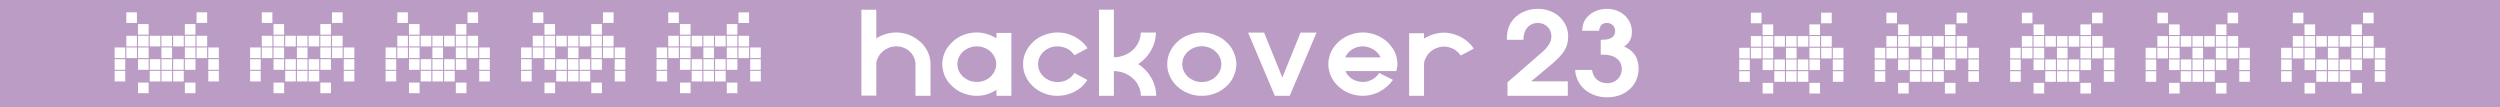 <?xml version="1.0" encoding="UTF-8" standalone="no"?>
<!-- Created with Inkscape (http://www.inkscape.org/) -->

<svg
   width="350mm"
   height="15mm"
   viewBox="0 0 350 15"
   version="1.1"
   id="svg83"
   inkscape:version="1.2.2 (b0a8486541, 2022-12-01)"
   sodipodi:docname="stoffband.svg"
   inkscape:export-filename="stoffband.svg.png"
   inkscape:export-xdpi="90"
   inkscape:export-ydpi="90"
   xmlns:inkscape="http://www.inkscape.org/namespaces/inkscape"
   xmlns:sodipodi="http://sodipodi.sourceforge.net/DTD/sodipodi-0.dtd"
   xmlns="http://www.w3.org/2000/svg"
   xmlns:svg="http://www.w3.org/2000/svg"
   xmlns:rdf="http://www.w3.org/1999/02/22-rdf-syntax-ns#"
   xmlns:cc="http://creativecommons.org/ns#"
   xmlns:dc="http://purl.org/dc/elements/1.1/">
  <defs
     id="defs77" />
  <sodipodi:namedview
     id="base"
     pagecolor="#ffffff"
     bordercolor="#666666"
     borderopacity="1.0"
     inkscape:pageopacity="0.0"
     inkscape:pageshadow="2"
     inkscape:zoom="1.2030165"
     inkscape:cx="574.38944"
     inkscape:cy="223.18895"
     inkscape:document-units="mm"
     inkscape:current-layer="layer3"
     showgrid="false"
     borderlayer="true"
     inkscape:window-width="3293"
     inkscape:window-height="1034"
     inkscape:window-x="0"
     inkscape:window-y="1092"
     inkscape:window-maximized="0"
     inkscape:showpageshadow="0"
     inkscape:pagecheckerboard="0"
     inkscape:deskcolor="#d1d1d1" />
  <g
     inkscape:groupmode="layer"
     id="layer2"
     inkscape:label="Background"
     style="display:inline">
    <rect
       style="display:inline;fill:#ba9cc5;fill-opacity:1;stroke:none;stroke-width:0.388"
       y="-9.9999997e-06"
       x="0"
       height="15"
       width="350"
       id="rect28" />
  </g>
  <g
     inkscape:groupmode="layer"
     id="layer3"
     inkscape:label="Schrift"
     style="display:inline">
    <g
       id="text4841"
       style="font-size:9.904px;line-height:1.25;letter-spacing:0px;word-spacing:0px;display:inline;stroke-width:0.248" />
    <path
       d="m 130.275,8.971 v 4.443 h -2.105 V 8.94 q -0.017,-0.506 -0.242,-0.949 -0.207,-0.459 -0.569,-0.791 -0.362,-0.332 -0.863,-0.522 -0.5,-0.19 -1.052,-0.19 -0.276,0 -0.552,0.063 -0.259,0.047 -0.518,0.158 -0.242,0.111 -0.466,0.253 -0.224,0.142 -0.414,0.332 -0.19,0.174 -0.345,0.379 -0.138,0.19 -0.242,0.411 -0.104,0.221 -0.173,0.443 -0.052,0.221 -0.052,0.443 v 4.411 h -2.087 V 1.366 h 2.087 v 4 q 0.293,-0.19 0.621,-0.332 0.345,-0.158 0.69,-0.269 0.362,-0.111 0.725,-0.158 0.362,-0.063 0.725,-0.063 0.5,0 0.966,0.095 0.466,0.079 0.897,0.253 0.431,0.174 0.811,0.427 0.397,0.237 0.725,0.538 0.345,0.3 0.604,0.664 0.259,0.348 0.449,0.743 0.19,0.395 0.276,0.838 0.104,0.427 0.104,0.87 z"
       style="font-style:normal;font-variant:normal;font-weight:normal;font-stretch:normal;font-size:29.152px;line-height:1.25;font-family:Handbook;-inkscape-font-specification:'Handbook, Normal';font-variant-ligatures:normal;font-variant-caps:normal;font-variant-numeric:normal;font-feature-settings:normal;text-align:start;letter-spacing:0px;word-spacing:0.321px;writing-mode:lr-tb;text-anchor:start;fill:#ffffff;fill-opacity:1;stroke:none;stroke-width:0.423;stroke-dasharray:none"
       id="path203-6" />
    <path
       d="m 136.761,11.47 q 0.552,0 1.052,-0.19 0.5,-0.206 0.863,-0.538 0.362,-0.348 0.569,-0.791 0.224,-0.459 0.224,-0.98 0,-0.506 -0.224,-0.964 -0.207,-0.459 -0.569,-0.791 -0.362,-0.332 -0.863,-0.522 -0.5,-0.206 -1.052,-0.206 -0.569,0 -1.07,0.206 -0.483,0.19 -0.863,0.522 -0.362,0.332 -0.587,0.791 -0.207,0.459 -0.207,0.964 0,0.522 0.207,0.98 0.224,0.443 0.587,0.791 0.38,0.332 0.863,0.538 0.5,0.19 1.07,0.19 z m 2.743,1.107 q -0.293,0.19 -0.621,0.348 -0.328,0.158 -0.69,0.269 -0.362,0.111 -0.725,0.174 -0.362,0.047 -0.707,0.047 -0.5,0 -0.983,-0.095 -0.466,-0.095 -0.897,-0.253 -0.431,-0.174 -0.828,-0.411 -0.38,-0.253 -0.707,-0.553 -0.328,-0.3 -0.604,-0.648 -0.259,-0.364 -0.449,-0.759 -0.173,-0.411 -0.276,-0.838 -0.103,-0.427 -0.103,-0.885 0,-0.443 0.103,-0.87 0.104,-0.443 0.276,-0.838 0.19,-0.395 0.449,-0.743 0.276,-0.364 0.604,-0.664 0.328,-0.316 0.707,-0.553 0.397,-0.237 0.828,-0.411 0.431,-0.174 0.897,-0.253 0.483,-0.095 0.983,-0.095 0.345,0 0.707,0.063 0.362,0.047 0.725,0.158 0.362,0.111 0.69,0.269 0.328,0.142 0.621,0.332 V 4.608 h 2.087 v 8.807 h -2.087 z"
       style="font-style:normal;font-variant:normal;font-weight:normal;font-stretch:normal;font-size:29.152px;line-height:1.25;font-family:Handbook;-inkscape-font-specification:'Handbook, Normal';font-variant-ligatures:normal;font-variant-caps:normal;font-variant-numeric:normal;font-feature-settings:normal;text-align:start;letter-spacing:0px;word-spacing:0.321px;writing-mode:lr-tb;text-anchor:start;fill:#ffffff;fill-opacity:1;stroke:none;stroke-width:0.423;stroke-dasharray:none"
       id="path205-7" />
    <path
       d="m 152.253,6.758 -1.829,0.98 q -0.19,-0.285 -0.449,-0.522 -0.242,-0.237 -0.552,-0.395 -0.293,-0.158 -0.656,-0.237 -0.345,-0.095 -0.707,-0.095 -0.552,0 -1.052,0.19 -0.5,0.19 -0.88,0.538 -0.362,0.332 -0.587,0.791 -0.207,0.459 -0.207,0.98 0,0.506 0.207,0.964 0.224,0.459 0.587,0.806 0.38,0.332 0.88,0.538 0.5,0.19 1.052,0.19 0.362,0 0.707,-0.079 0.362,-0.095 0.656,-0.253 0.311,-0.174 0.569,-0.411 0.259,-0.237 0.431,-0.522 l 1.811,0.98 q -0.311,0.506 -0.759,0.917 -0.449,0.411 -1.001,0.696 -0.535,0.285 -1.156,0.443 -0.604,0.158 -1.259,0.158 -0.5,0 -0.966,-0.079 -0.466,-0.095 -0.914,-0.269 -0.431,-0.174 -0.828,-0.411 -0.38,-0.237 -0.707,-0.538 -0.328,-0.3 -0.587,-0.648 -0.259,-0.364 -0.449,-0.759 -0.19,-0.411 -0.293,-0.838 -0.086,-0.427 -0.086,-0.885 0,-0.459 0.086,-0.885 0.103,-0.443 0.293,-0.838 0.19,-0.411 0.449,-0.759 0.259,-0.348 0.587,-0.648 0.328,-0.316 0.707,-0.553 0.397,-0.237 0.828,-0.395 0.449,-0.174 0.914,-0.269 0.466,-0.095 0.966,-0.095 0.656,0 1.259,0.158 0.621,0.158 1.156,0.443 0.552,0.285 1.001,0.696 0.466,0.411 0.776,0.917 z"
       style="font-style:normal;font-variant:normal;font-weight:normal;font-stretch:normal;font-size:29.152px;line-height:1.25;font-family:Handbook;-inkscape-font-specification:'Handbook, Normal';font-variant-ligatures:normal;font-variant-caps:normal;font-variant-numeric:normal;font-feature-settings:normal;text-align:start;letter-spacing:0px;word-spacing:0.321px;writing-mode:lr-tb;text-anchor:start;fill:#ffffff;fill-opacity:1;stroke:none;stroke-width:0.423;stroke-dasharray:none"
       id="path207-5" />
    <path
       d="m 161.862,13.414 q 0,0 -0.103,0 -0.086,0 -0.242,0 -0.138,0 -0.345,0 -0.19,0 -0.397,0 -0.19,0 -0.38,0 -0.19,0 -0.345,0 -0.155,0 -0.242,0 -0.086,0 -0.086,0 0,-0.364 -0.086,-0.696 -0.069,-0.332 -0.224,-0.648 -0.138,-0.316 -0.345,-0.585 -0.207,-0.285 -0.466,-0.506 -0.242,-0.237 -0.552,-0.427 -0.293,-0.19 -0.638,-0.316 -0.345,-0.142 -0.707,-0.206 -0.362,-0.079 -0.759,-0.079 v 3.463 h -2.087 V 1.35 h 2.087 v 6.656 q 0.397,0 0.759,-0.063 0.362,-0.079 0.69,-0.206 0.345,-0.142 0.638,-0.316 0.311,-0.19 0.569,-0.427 0.259,-0.237 0.449,-0.506 0.207,-0.285 0.345,-0.585 0.155,-0.316 0.224,-0.648 0.086,-0.348 0.086,-0.696 h 2.122 q 0,0.648 -0.173,1.281 -0.173,0.632 -0.5,1.202 -0.311,0.569 -0.776,1.059 -0.449,0.49 -1.035,0.87 0.587,0.364 1.052,0.87 0.466,0.49 0.794,1.075 0.328,0.569 0.5,1.202 0.173,0.632 0.173,1.297 z"
       style="font-style:normal;font-variant:normal;font-weight:normal;font-stretch:normal;font-size:29.152px;line-height:1.25;font-family:Handbook;-inkscape-font-specification:'Handbook, Normal';font-variant-ligatures:normal;font-variant-caps:normal;font-variant-numeric:normal;font-feature-settings:normal;text-align:start;letter-spacing:0px;word-spacing:0.321px;writing-mode:lr-tb;text-anchor:start;fill:#ffffff;fill-opacity:1;stroke:none;stroke-width:0.423;stroke-dasharray:none"
       id="path209-3" />
    <path
       d="m 168.245,13.414 q -0.5,0 -0.966,-0.079 -0.466,-0.095 -0.914,-0.269 -0.431,-0.174 -0.828,-0.411 -0.38,-0.237 -0.707,-0.538 -0.328,-0.3 -0.587,-0.648 -0.259,-0.364 -0.449,-0.759 -0.19,-0.411 -0.293,-0.838 -0.086,-0.427 -0.086,-0.885 0,-0.459 0.086,-0.885 0.104,-0.443 0.293,-0.838 0.19,-0.411 0.449,-0.759 0.259,-0.348 0.587,-0.648 0.328,-0.316 0.707,-0.553 0.397,-0.237 0.828,-0.395 0.449,-0.174 0.914,-0.269 0.466,-0.095 0.966,-0.095 0.5,0 0.966,0.095 0.483,0.095 0.914,0.269 0.449,0.158 0.828,0.395 0.38,0.237 0.707,0.553 0.345,0.3 0.604,0.648 0.259,0.348 0.431,0.759 0.19,0.395 0.293,0.838 0.104,0.427 0.104,0.885 0,0.459 -0.104,0.885 -0.104,0.427 -0.293,0.838 -0.173,0.395 -0.431,0.759 -0.259,0.348 -0.604,0.648 -0.328,0.3 -0.707,0.538 -0.38,0.237 -0.828,0.411 -0.431,0.174 -0.914,0.269 -0.466,0.079 -0.966,0.079 z m 0,-1.929 q 0.569,0 1.07,-0.19 0.5,-0.206 0.863,-0.538 0.38,-0.348 0.587,-0.806 0.224,-0.459 0.224,-0.964 0,-0.522 -0.224,-0.98 -0.207,-0.459 -0.587,-0.791 -0.362,-0.348 -0.863,-0.538 -0.5,-0.206 -1.07,-0.206 -0.552,0 -1.052,0.206 -0.5,0.19 -0.88,0.538 -0.362,0.332 -0.587,0.791 -0.207,0.459 -0.207,0.98 0,0.506 0.207,0.964 0.224,0.459 0.587,0.806 0.38,0.332 0.88,0.538 0.5,0.19 1.052,0.19 z"
       style="font-style:normal;font-variant:normal;font-weight:normal;font-stretch:normal;font-size:29.152px;line-height:1.25;font-family:Handbook;-inkscape-font-specification:'Handbook, Normal';font-variant-ligatures:normal;font-variant-caps:normal;font-variant-numeric:normal;font-feature-settings:normal;text-align:start;letter-spacing:0px;word-spacing:0.321px;writing-mode:lr-tb;text-anchor:start;fill:#ffffff;fill-opacity:1;stroke:none;stroke-width:0.423;stroke-dasharray:none"
       id="path211-5" />
    <path
       d="m 180.562,13.414 h -2.087 l -3.744,-8.854 h 2.243 l 2.553,6.293 2.553,-6.293 h 2.243 z"
       style="font-style:normal;font-variant:normal;font-weight:normal;font-stretch:normal;font-size:29.152px;line-height:1.25;font-family:Handbook;-inkscape-font-specification:'Handbook, Normal';font-variant-ligatures:normal;font-variant-caps:normal;font-variant-numeric:normal;font-feature-settings:normal;text-align:start;letter-spacing:0px;word-spacing:0.321px;writing-mode:lr-tb;text-anchor:start;fill:#ffffff;fill-opacity:1;stroke:none;stroke-width:0.423;stroke-dasharray:none"
       id="path213-6" />
    <path
       d="m 193.277,8.039 q -0.138,-0.332 -0.397,-0.617 -0.259,-0.285 -0.587,-0.49 -0.328,-0.206 -0.707,-0.316 -0.38,-0.126 -0.776,-0.126 -0.414,0 -0.811,0.111 -0.38,0.111 -0.707,0.316 -0.311,0.206 -0.569,0.49 -0.242,0.285 -0.397,0.632 z m -4.917,1.913 q 0.138,0.332 0.38,0.617 0.259,0.285 0.569,0.49 0.328,0.19 0.707,0.3 0.397,0.111 0.794,0.111 0.328,0 0.656,-0.079 0.345,-0.095 0.638,-0.253 0.311,-0.174 0.552,-0.395 0.259,-0.237 0.431,-0.538 l 1.932,0.98 q -0.345,0.49 -0.811,0.901 -0.466,0.411 -1.018,0.711 -0.535,0.3 -1.156,0.459 -0.604,0.158 -1.225,0.158 -0.5,0 -0.983,-0.095 -0.466,-0.095 -0.897,-0.253 -0.431,-0.174 -0.828,-0.411 -0.38,-0.253 -0.707,-0.553 -0.328,-0.3 -0.604,-0.648 -0.259,-0.364 -0.449,-0.759 -0.173,-0.395 -0.276,-0.822 -0.104,-0.443 -0.104,-0.885 0,-0.459 0.104,-0.885 0.103,-0.443 0.276,-0.838 0.19,-0.395 0.449,-0.743 0.276,-0.364 0.604,-0.664 0.328,-0.3 0.707,-0.538 0.397,-0.253 0.828,-0.411 0.431,-0.174 0.897,-0.269 0.483,-0.095 0.983,-0.095 0.483,0 0.949,0.095 0.483,0.095 0.914,0.269 0.431,0.158 0.811,0.411 0.397,0.237 0.725,0.538 0.328,0.3 0.587,0.664 0.276,0.348 0.466,0.743 0.19,0.395 0.276,0.838 0.104,0.427 0.104,0.885 0,0.237 -0.052,0.49 -0.052,0.253 -0.104,0.474 z"
       style="font-style:normal;font-variant:normal;font-weight:normal;font-stretch:normal;font-size:29.152px;line-height:1.25;font-family:Handbook;-inkscape-font-specification:'Handbook, Normal';font-variant-ligatures:normal;font-variant-caps:normal;font-variant-numeric:normal;font-feature-settings:normal;text-align:start;letter-spacing:0px;word-spacing:0.321px;writing-mode:lr-tb;text-anchor:start;fill:#ffffff;fill-opacity:1;stroke:none;stroke-width:0.423;stroke-dasharray:none"
       id="path215-2" />
    <path
       d="m 204.49,7.77 q -0.173,-0.285 -0.431,-0.506 -0.242,-0.237 -0.552,-0.395 -0.311,-0.174 -0.656,-0.253 -0.345,-0.095 -0.725,-0.095 -0.276,0 -0.552,0.063 -0.259,0.063 -0.518,0.174 -0.242,0.095 -0.466,0.237 -0.224,0.142 -0.414,0.332 -0.19,0.174 -0.345,0.379 -0.138,0.206 -0.242,0.427 -0.104,0.206 -0.173,0.427 -0.052,0.221 -0.052,0.459 V 13.414 H 197.279 V 4.655 h 2.087 v 0.743 q 0.293,-0.19 0.621,-0.332 0.345,-0.158 0.69,-0.269 0.362,-0.111 0.725,-0.158 0.362,-0.063 0.725,-0.063 0.656,0 1.277,0.174 0.621,0.158 1.156,0.459 0.552,0.285 1.001,0.696 0.449,0.411 0.759,0.917 z"
       style="font-style:normal;font-variant:normal;font-weight:normal;font-stretch:normal;font-size:29.152px;line-height:1.25;font-family:Handbook;-inkscape-font-specification:'Handbook, Normal';font-variant-ligatures:normal;font-variant-caps:normal;font-variant-numeric:normal;font-feature-settings:normal;text-align:start;letter-spacing:0px;word-spacing:0.321px;writing-mode:lr-tb;text-anchor:start;fill:#ffffff;fill-opacity:1;stroke:none;stroke-width:0.423;stroke-dasharray:none"
       id="path217-9" />
    <path
       d="m 211.049,13.414 h 8.444 v -2.024 h -5.141 l 2.667,-2.218 c 1.908,-1.57 2.526,-2.574 2.526,-4.048 0,-2.218 -1.82,-3.886 -4.257,-3.886 -1.519,0 -2.897,0.664 -3.639,1.749 -0.495,0.712 -0.689,1.441 -0.689,2.59 h 2.314 c 0,-1.425 0.813,-2.364 2.032,-2.364 1.078,0 1.89,0.81 1.89,1.878 0,0.777 -0.424,1.473 -1.502,2.396 l -4.646,4.031 z"
       style="font-style:normal;font-variant:normal;font-weight:600;font-stretch:normal;font-size:29.152px;line-height:1.25;font-family:'URW Gothic';-inkscape-font-specification:'URW Gothic, Semi-Bold';font-variant-ligatures:normal;font-variant-caps:normal;font-variant-numeric:normal;font-feature-settings:normal;text-align:start;letter-spacing:0px;word-spacing:0.321px;writing-mode:lr-tb;text-anchor:start;fill:#ffffff;fill-opacity:1;stroke:none;stroke-width:0.423;stroke-dasharray:none"
       id="path219-1" />
    <path
       d="m 224.104,7.651 h 0.389 c 1.572,0 2.561,0.793 2.561,2.008 0,1.15 -0.866,1.991 -2.049,1.991 -1.148,0 -1.961,-0.729 -2.12,-1.862 h -2.367 c 0.141,2.25 1.996,3.837 4.505,3.837 2.526,0 4.381,-1.7 4.381,-4.015 0,-1.506 -0.671,-2.526 -2.032,-3.092 0.76,-0.502 1.095,-1.133 1.095,-2.056 0,-1.846 -1.502,-3.222 -3.515,-3.222 -1.025,0 -1.961,0.372 -2.614,1.02 -0.548,0.55 -0.76,1.069 -0.848,2.04 h 2.385 c 0.106,-0.761 0.442,-1.085 1.095,-1.085 0.671,0 1.148,0.47 1.148,1.133 0,0.518 -0.265,0.89 -0.76,1.069 -0.3,0.113 -0.618,0.146 -1.254,0.162 z"
       style="font-style:normal;font-variant:normal;font-weight:600;font-stretch:normal;font-size:29.152px;line-height:1.25;font-family:'URW Gothic';-inkscape-font-specification:'URW Gothic, Semi-Bold';font-variant-ligatures:normal;font-variant-caps:normal;font-variant-numeric:normal;font-feature-settings:normal;text-align:start;letter-spacing:0px;word-spacing:0.321px;writing-mode:lr-tb;text-anchor:start;fill:#ffffff;fill-opacity:1;stroke:none;stroke-width:0.423;stroke-dasharray:none"
       id="path221-2" />
    <path
       inkscape:connector-curvature="0"
       style="display:inline;fill:#ffffff;fill-opacity:1;stroke:none;stroke-width:0.566;stroke-miterlimit:4;stroke-dasharray:none;stroke-dashoffset:0;stroke-opacity:1"
       d="m 254.804,13.09 v -1.484 h -1.484 v 1.484 z m -6.554,0 v -1.484 h -1.484 v 1.484 z m 9.832,-1.639 V 9.967 h -1.484 V 11.451 Z m -4.916,0 V 9.967 h -1.484 V 11.451 Z m -1.639,0 V 9.967 h -1.484 V 11.451 Z m -1.639,0 V 9.967 h -1.484 V 11.451 Z m -4.916,0 V 9.967 h -1.484 V 11.451 Z m 13.109,-1.639 v -1.484 h -1.484 v 1.484 z m -3.277,0 v -1.484 h -1.484 v 1.484 z m -1.639,0 v -1.484 h -1.484 v 1.484 z m -1.639,0 v -1.484 h -1.484 v 1.484 z m -1.639,0 v -1.484 h -1.484 v 1.484 z m -1.639,0 v -1.484 h -1.484 v 1.484 z m -3.277,0 v -1.484 h -1.484 v 1.484 z m 13.109,-1.639 V 6.69 h -1.484 v 1.484 z m -1.639,0 V 6.69 h -1.484 v 1.484 z m -1.639,0 V 6.69 h -1.484 v 1.484 z m -3.277,0 V 6.69 h -1.484 v 1.484 z m -3.277,0 V 6.69 h -1.484 v 1.484 z m -1.639,0 V 6.69 h -1.484 v 1.484 z m -1.639,0 V 6.69 h -1.484 V 8.174 Z M 256.443,6.535 V 5.051 h -1.484 v 1.484 z m -1.639,0 V 5.051 h -1.484 v 1.484 z m -1.639,0 V 5.051 h -1.484 v 1.484 z m -1.639,0 V 5.051 h -1.484 v 1.484 z m -1.639,0 V 5.051 h -1.484 v 1.484 z m -1.639,0 V 5.051 h -1.484 v 1.484 z m -1.639,0 V 5.051 h -1.484 v 1.484 z m 8.193,-1.639 V 3.413 h -1.484 v 1.484 z m -6.554,0 V 3.413 h -1.484 v 1.484 z m 8.193,-1.639 V 1.774 h -1.484 v 1.484 z m -9.832,0 V 1.774 h -1.484 v 1.484 z"
       id="rect816-3-5" />
    <path
       inkscape:connector-curvature="0"
       style="display:inline;fill:#ffffff;fill-opacity:1;stroke:none;stroke-width:0.566;stroke-miterlimit:4;stroke-dasharray:none;stroke-dashoffset:0;stroke-opacity:1"
       d="m 273.772,13.09 v -1.484 h -1.484 v 1.484 z m -6.554,0 v -1.484 h -1.484 v 1.484 z m 9.832,-1.639 V 9.967 h -1.484 V 11.451 Z m -4.916,0 V 9.967 h -1.484 V 11.451 Z m -1.639,0 V 9.967 h -1.484 V 11.451 Z m -1.639,0 V 9.967 h -1.484 V 11.451 Z m -4.916,0 V 9.967 h -1.484 V 11.451 Z m 13.109,-1.639 v -1.484 h -1.484 v 1.484 z m -3.277,0 v -1.484 h -1.484 v 1.484 z m -1.639,0 v -1.484 h -1.484 v 1.484 z m -1.639,0 v -1.484 h -1.484 v 1.484 z m -1.639,0 v -1.484 h -1.484 v 1.484 z m -1.639,0 v -1.484 h -1.484 v 1.484 z m -3.277,0 v -1.484 h -1.484 v 1.484 z m 13.109,-1.639 V 6.69 h -1.484 v 1.484 z m -1.639,0 V 6.69 h -1.484 v 1.484 z m -1.639,0 V 6.69 h -1.484 v 1.484 z m -3.277,0 V 6.69 h -1.484 v 1.484 z m -3.277,0 V 6.69 h -1.484 v 1.484 z m -1.639,0 V 6.69 h -1.484 v 1.484 z m -1.639,0 V 6.69 h -1.484 V 8.174 Z M 275.41,6.535 V 5.051 h -1.484 v 1.484 z m -1.639,0 V 5.051 h -1.484 v 1.484 z m -1.639,0 V 5.051 h -1.484 v 1.484 z m -1.639,0 V 5.051 h -1.484 v 1.484 z m -1.639,0 V 5.051 h -1.484 v 1.484 z m -1.639,0 V 5.051 h -1.484 v 1.484 z m -1.639,0 V 5.051 h -1.484 v 1.484 z m 8.193,-1.639 V 3.413 H 272.288 V 4.897 Z m -6.554,0 V 3.413 h -1.484 V 4.897 Z M 275.41,3.258 V 1.774 H 273.926 V 3.258 Z m -9.832,0 V 1.774 h -1.484 V 3.258 Z"
       id="rect816-3-5-8" />
    <path
       inkscape:connector-curvature="0"
       style="display:inline;fill:#ffffff;fill-opacity:1;stroke:none;stroke-width:0.566;stroke-miterlimit:4;stroke-dasharray:none;stroke-dashoffset:0;stroke-opacity:1"
       d="m 292.739,13.09 v -1.484 h -1.484 v 1.484 z m -6.554,0 v -1.484 h -1.484 v 1.484 z m 9.832,-1.639 V 9.967 h -1.484 V 11.451 Z m -4.916,0 V 9.967 h -1.484 V 11.451 Z m -1.639,0 V 9.967 h -1.484 V 11.451 Z m -1.639,0 V 9.967 h -1.484 V 11.451 Z m -4.916,0 V 9.967 h -1.484 V 11.451 Z M 296.016,9.812 V 8.329 h -1.484 v 1.484 z m -3.277,0 V 8.329 h -1.484 v 1.484 z m -1.639,0 V 8.329 h -1.484 v 1.484 z m -1.639,0 V 8.329 h -1.484 v 1.484 z m -1.639,0 V 8.329 h -1.484 v 1.484 z m -1.639,0 V 8.329 h -1.484 v 1.484 z m -3.277,0 V 8.329 h -1.484 V 9.812 Z M 296.016,8.174 V 6.69 h -1.484 v 1.484 z m -1.639,0 V 6.69 h -1.484 v 1.484 z m -1.639,0 V 6.69 h -1.484 v 1.484 z m -3.277,0 V 6.69 h -1.484 v 1.484 z m -3.277,0 V 6.69 h -1.484 v 1.484 z m -1.639,0 V 6.69 h -1.484 v 1.484 z m -1.639,0 V 6.69 h -1.484 V 8.174 Z M 294.377,6.535 V 5.051 h -1.484 v 1.484 z m -1.639,0 V 5.051 h -1.484 v 1.484 z m -1.639,0 V 5.051 h -1.484 v 1.484 z m -1.639,0 V 5.051 h -1.484 v 1.484 z m -1.639,0 V 5.051 h -1.484 v 1.484 z m -1.639,0 V 5.051 h -1.484 v 1.484 z m -1.639,0 V 5.051 h -1.484 v 1.484 z m 8.193,-1.639 V 3.413 h -1.484 v 1.484 z m -6.554,0 V 3.413 h -1.484 v 1.484 z m 8.193,-1.639 V 1.774 h -1.484 v 1.484 z m -9.832,0 V 1.774 h -1.484 v 1.484 z"
       id="rect816-3-5-8-7" />
    <path
       inkscape:connector-curvature="0"
       style="display:inline;fill:#ffffff;fill-opacity:1;stroke:none;stroke-width:0.566;stroke-miterlimit:4;stroke-dasharray:none;stroke-dashoffset:0;stroke-opacity:1"
       d="m 311.706,13.09 v -1.484 h -1.484 v 1.484 z m -6.554,0 v -1.484 h -1.484 v 1.484 z M 314.983,11.451 V 9.967 h -1.484 V 11.451 Z m -4.916,0 V 9.967 h -1.484 V 11.451 Z m -1.639,0 V 9.967 h -1.484 V 11.451 Z m -1.639,0 V 9.967 h -1.484 V 11.451 Z m -4.916,0 V 9.967 h -1.484 V 11.451 Z M 314.983,9.812 V 8.329 h -1.484 V 9.812 Z m -3.277,0 V 8.329 h -1.484 V 9.812 Z m -1.639,0 V 8.329 h -1.484 V 9.812 Z m -1.639,0 V 8.329 h -1.484 V 9.812 Z m -1.639,0 V 8.329 h -1.484 V 9.812 Z m -1.639,0 V 8.329 h -1.484 V 9.812 Z m -3.277,0 V 8.329 h -1.484 V 9.812 Z M 314.983,8.174 V 6.69 h -1.484 v 1.484 z m -1.639,0 V 6.69 h -1.484 v 1.484 z m -1.639,0 V 6.69 h -1.484 v 1.484 z m -3.277,0 V 6.69 h -1.484 v 1.484 z m -3.277,0 V 6.69 h -1.484 v 1.484 z m -1.639,0 V 6.69 h -1.484 v 1.484 z m -1.639,0 V 6.69 h -1.484 V 8.174 Z M 313.345,6.535 V 5.051 h -1.484 v 1.484 z m -1.639,0 V 5.051 h -1.484 v 1.484 z m -1.639,0 V 5.051 h -1.484 v 1.484 z m -1.639,0 V 5.051 h -1.484 v 1.484 z m -1.639,0 V 5.051 h -1.484 v 1.484 z m -1.639,0 V 5.051 h -1.484 v 1.484 z m -1.639,0 V 5.051 h -1.484 v 1.484 z m 8.193,-1.639 V 3.413 h -1.484 v 1.484 z m -6.554,0 V 3.413 h -1.484 v 1.484 z m 8.193,-1.639 V 1.774 h -1.484 v 1.484 z m -9.832,0 V 1.774 h -1.484 v 1.484 z"
       id="rect816-3-5-8-7-9" />
    <path
       inkscape:connector-curvature="0"
       style="display:inline;fill:#ffffff;fill-opacity:1;stroke:none;stroke-width:0.566;stroke-miterlimit:4;stroke-dasharray:none;stroke-dashoffset:0;stroke-opacity:1"
       d="m 330.673,13.09 v -1.484 h -1.484 v 1.484 z m -6.554,0 v -1.484 h -1.484 v 1.484 z m 9.832,-1.639 V 9.967 h -1.484 V 11.451 Z m -4.916,0 V 9.967 h -1.484 V 11.451 Z m -1.639,0 V 9.967 h -1.484 V 11.451 Z m -1.639,0 V 9.967 H 324.274 V 11.451 Z m -4.916,0 V 9.967 h -1.484 V 11.451 Z M 333.95,9.812 V 8.329 h -1.484 v 1.484 z m -3.277,0 V 8.329 h -1.484 v 1.484 z m -1.639,0 V 8.329 h -1.484 v 1.484 z m -1.639,0 V 8.329 h -1.484 v 1.484 z m -1.639,0 V 8.329 h -1.484 v 1.484 z m -1.639,0 V 8.329 h -1.484 v 1.484 z m -3.277,0 V 8.329 h -1.484 V 9.812 Z M 333.95,8.174 V 6.69 h -1.484 v 1.484 z m -1.639,0 V 6.69 h -1.484 v 1.484 z m -1.639,0 V 6.69 h -1.484 v 1.484 z m -3.277,0 V 6.69 h -1.484 v 1.484 z m -3.277,0 V 6.69 h -1.484 v 1.484 z m -1.639,0 V 6.69 h -1.484 v 1.484 z m -1.639,0 V 6.69 h -1.484 V 8.174 Z M 332.312,6.535 V 5.051 h -1.484 v 1.484 z m -1.639,0 V 5.051 h -1.484 v 1.484 z m -1.639,0 V 5.051 h -1.484 v 1.484 z m -1.639,0 V 5.051 h -1.484 v 1.484 z m -1.639,0 V 5.051 h -1.484 v 1.484 z m -1.639,0 V 5.051 h -1.484 v 1.484 z m -1.639,0 V 5.051 h -1.484 v 1.484 z m 8.193,-1.639 V 3.413 h -1.484 V 4.897 Z m -6.554,0 V 3.413 h -1.484 V 4.897 Z m 8.193,-1.639 V 1.774 h -1.484 v 1.484 z m -9.832,0 V 1.774 h -1.484 v 1.484 z"
       id="rect816-3-5-8-7-9-2" />
    <path
       inkscape:connector-curvature="0"
       style="display:inline;fill:#ffffff;fill-opacity:1;stroke:none;stroke-width:0.566;stroke-miterlimit:4;stroke-dasharray:none;stroke-dashoffset:0;stroke-opacity:1"
       d="M 27.365,13.048 V 11.564 h -1.484 v 1.484 z m -6.554,0 V 11.564 h -1.484 v 1.484 z m 9.832,-1.639 V 9.926 h -1.484 v 1.484 z m -4.916,0 V 9.926 h -1.484 v 1.484 z m -1.639,0 V 9.926 h -1.484 v 1.484 z m -1.639,0 V 9.926 h -1.484 v 1.484 z m -4.916,0 V 9.926 h -1.484 v 1.484 z m 13.109,-1.639 v -1.484 h -1.484 v 1.484 z m -3.277,0 v -1.484 h -1.484 v 1.484 z m -1.639,0 v -1.484 h -1.484 v 1.484 z m -1.639,0 v -1.484 h -1.484 v 1.484 z m -1.639,0 v -1.484 h -1.484 v 1.484 z m -1.639,0 v -1.484 h -1.484 v 1.484 z m -3.277,0 v -1.484 h -1.484 v 1.484 z m 13.109,-1.639 V 6.648 h -1.484 v 1.484 z m -1.639,0 V 6.648 h -1.484 v 1.484 z m -1.639,0 V 6.648 h -1.484 v 1.484 z m -3.277,0 V 6.648 h -1.484 v 1.484 z m -3.277,0 V 6.648 h -1.484 v 1.484 z m -1.639,0 V 6.648 h -1.484 v 1.484 z m -1.639,0 V 6.648 h -1.484 v 1.484 z m 11.47,-1.639 v -1.484 h -1.484 v 1.484 z m -1.639,0 v -1.484 h -1.484 v 1.484 z m -1.639,0 v -1.484 h -1.484 v 1.484 z m -1.639,0 v -1.484 h -1.484 v 1.484 z m -1.639,0 v -1.484 h -1.484 v 1.484 z m -1.639,0 v -1.484 h -1.484 v 1.484 z m -1.639,0 v -1.484 h -1.484 v 1.484 z m 8.193,-1.639 v -1.484 h -1.484 v 1.484 z m -6.554,0 v -1.484 h -1.484 v 1.484 z m 8.193,-1.639 v -1.484 h -1.484 v 1.484 z m -9.832,0 v -1.484 h -1.484 v 1.484 z"
       id="rect816-3-5-0" />
    <path
       inkscape:connector-curvature="0"
       style="display:inline;fill:#ffffff;fill-opacity:1;stroke:none;stroke-width:0.566;stroke-miterlimit:4;stroke-dasharray:none;stroke-dashoffset:0;stroke-opacity:1"
       d="M 46.332,13.048 V 11.564 h -1.484 v 1.484 z m -6.554,0 V 11.564 h -1.484 v 1.484 z m 9.832,-1.639 V 9.926 h -1.484 v 1.484 z m -4.916,0 V 9.926 h -1.484 v 1.484 z m -1.639,0 V 9.926 h -1.484 v 1.484 z m -1.639,0 V 9.926 h -1.484 v 1.484 z m -4.916,0 V 9.926 h -1.484 v 1.484 z m 13.109,-1.639 v -1.484 h -1.484 v 1.484 z m -3.277,0 v -1.484 h -1.484 v 1.484 z m -1.639,0 v -1.484 h -1.484 v 1.484 z m -1.639,0 v -1.484 h -1.484 v 1.484 z m -1.639,0 v -1.484 h -1.484 v 1.484 z m -1.639,0 v -1.484 h -1.484 v 1.484 z m -3.277,0 v -1.484 h -1.484 v 1.484 z m 13.109,-1.639 V 6.648 h -1.484 v 1.484 z m -1.639,0 V 6.648 h -1.484 v 1.484 z m -1.639,0 V 6.648 h -1.484 v 1.484 z m -3.277,0 V 6.648 h -1.484 v 1.484 z m -3.277,0 V 6.648 h -1.484 v 1.484 z m -1.639,0 V 6.648 h -1.484 v 1.484 z m -1.639,0 V 6.648 h -1.484 v 1.484 z m 11.47,-1.639 v -1.484 h -1.484 v 1.484 z m -1.639,0 v -1.484 h -1.484 v 1.484 z m -1.639,0 v -1.484 h -1.484 v 1.484 z m -1.639,0 v -1.484 h -1.484 v 1.484 z m -1.639,0 v -1.484 h -1.484 v 1.484 z m -1.639,0 v -1.484 h -1.484 v 1.484 z m -1.639,0 v -1.484 h -1.484 v 1.484 z m 8.193,-1.639 v -1.484 h -1.484 v 1.484 z m -6.554,0 v -1.484 h -1.484 v 1.484 z m 8.193,-1.639 v -1.484 h -1.484 v 1.484 z m -9.832,0 v -1.484 h -1.484 v 1.484 z"
       id="rect816-3-5-8-2" />
    <path
       inkscape:connector-curvature="0"
       style="display:inline;fill:#ffffff;fill-opacity:1;stroke:none;stroke-width:0.566;stroke-miterlimit:4;stroke-dasharray:none;stroke-dashoffset:0;stroke-opacity:1"
       d="M 65.299,13.048 V 11.564 h -1.484 v 1.484 z m -6.554,0 V 11.564 h -1.484 v 1.484 z m 9.832,-1.639 V 9.926 h -1.484 v 1.484 z m -4.916,0 V 9.926 h -1.484 v 1.484 z m -1.639,0 V 9.926 h -1.484 v 1.484 z m -1.639,0 V 9.926 h -1.484 v 1.484 z m -4.916,0 V 9.926 h -1.484 v 1.484 z M 68.577,9.771 V 8.287 h -1.484 V 9.771 Z m -3.277,0 V 8.287 h -1.484 V 9.771 Z m -1.639,0 V 8.287 h -1.484 V 9.771 Z m -1.639,0 V 8.287 h -1.484 V 9.771 Z m -1.639,0 V 8.287 h -1.484 V 9.771 Z m -1.639,0 V 8.287 h -1.484 V 9.771 Z m -3.277,0 V 8.287 h -1.484 V 9.771 Z M 68.577,8.132 V 6.648 h -1.484 v 1.484 z m -1.639,0 V 6.648 h -1.484 v 1.484 z m -1.639,0 V 6.648 h -1.484 v 1.484 z m -3.277,0 V 6.648 h -1.484 v 1.484 z m -3.277,0 V 6.648 h -1.484 v 1.484 z m -1.639,0 V 6.648 h -1.484 v 1.484 z m -1.639,0 V 6.648 h -1.484 v 1.484 z m 11.47,-1.639 v -1.484 h -1.484 v 1.484 z m -1.639,0 v -1.484 h -1.484 v 1.484 z m -1.639,0 v -1.484 h -1.484 v 1.484 z m -1.639,0 v -1.484 h -1.484 v 1.484 z m -1.639,0 v -1.484 h -1.484 v 1.484 z m -1.639,0 v -1.484 h -1.484 v 1.484 z m -1.639,0 v -1.484 h -1.484 v 1.484 z m 8.193,-1.639 v -1.484 h -1.484 v 1.484 z m -6.554,0 v -1.484 h -1.484 v 1.484 z m 8.193,-1.639 v -1.484 h -1.484 v 1.484 z m -9.832,0 v -1.484 h -1.484 v 1.484 z"
       id="rect816-3-5-8-7-3" />
    <path
       inkscape:connector-curvature="0"
       style="display:inline;fill:#ffffff;fill-opacity:1;stroke:none;stroke-width:0.566;stroke-miterlimit:4;stroke-dasharray:none;stroke-dashoffset:0;stroke-opacity:1"
       d="M 84.267,13.048 V 11.564 h -1.484 v 1.484 z m -6.554,0 V 11.564 h -1.484 v 1.484 z m 9.832,-1.639 V 9.926 h -1.484 v 1.484 z m -4.916,0 V 9.926 h -1.484 v 1.484 z m -1.639,0 V 9.926 h -1.484 v 1.484 z m -1.639,0 V 9.926 h -1.484 v 1.484 z m -4.916,0 V 9.926 h -1.484 v 1.484 z M 87.544,9.771 V 8.287 h -1.484 v 1.484 z m -3.277,0 V 8.287 h -1.484 v 1.484 z m -1.639,0 V 8.287 h -1.484 v 1.484 z m -1.639,0 V 8.287 h -1.484 v 1.484 z m -1.639,0 V 8.287 h -1.484 v 1.484 z m -1.639,0 V 8.287 h -1.484 v 1.484 z m -3.277,0 V 8.287 h -1.484 V 9.771 Z M 87.544,8.132 V 6.648 h -1.484 v 1.484 z m -1.639,0 V 6.648 h -1.484 v 1.484 z m -1.639,0 V 6.648 h -1.484 v 1.484 z m -3.277,0 V 6.648 h -1.484 v 1.484 z m -3.277,0 V 6.648 h -1.484 v 1.484 z m -1.639,0 V 6.648 h -1.484 v 1.484 z m -1.639,0 V 6.648 h -1.484 v 1.484 z m 11.47,-1.639 v -1.484 h -1.484 v 1.484 z m -1.639,0 v -1.484 h -1.484 v 1.484 z m -1.639,0 v -1.484 h -1.484 v 1.484 z m -1.639,0 v -1.484 h -1.484 v 1.484 z m -1.639,0 v -1.484 h -1.484 v 1.484 z m -1.639,0 v -1.484 h -1.484 v 1.484 z m -1.639,0 v -1.484 h -1.484 v 1.484 z m 8.193,-1.639 v -1.484 h -1.484 v 1.484 z m -6.554,0 v -1.484 h -1.484 v 1.484 z m 8.193,-1.639 v -1.484 h -1.484 v 1.484 z m -9.832,0 v -1.484 h -1.484 v 1.484 z"
       id="rect816-3-5-8-7-9-7" />
    <path
       inkscape:connector-curvature="0"
       style="display:inline;fill:#ffffff;fill-opacity:1;stroke:none;stroke-width:0.566;stroke-miterlimit:4;stroke-dasharray:none;stroke-dashoffset:0;stroke-opacity:1"
       d="M 103.234,13.048 V 11.564 h -1.484 v 1.484 z m -6.554,0 V 11.564 h -1.484 v 1.484 z m 9.832,-1.639 V 9.926 h -1.484 v 1.484 z m -4.916,0 V 9.926 h -1.484 v 1.484 z m -1.639,0 V 9.926 h -1.484 v 1.484 z m -1.639,0 V 9.926 h -1.484 v 1.484 z m -4.916,0 V 9.926 h -1.484 V 11.409 Z M 106.511,9.771 V 8.287 h -1.484 v 1.484 z m -3.277,0 V 8.287 h -1.484 v 1.484 z m -1.639,0 V 8.287 h -1.484 v 1.484 z m -1.639,0 V 8.287 h -1.484 v 1.484 z m -1.639,0 V 8.287 h -1.484 v 1.484 z m -1.639,0 V 8.287 h -1.484 v 1.484 z m -3.277,0 V 8.287 h -1.484 V 9.771 Z M 106.511,8.132 V 6.648 h -1.484 v 1.484 z m -1.639,0 V 6.648 h -1.484 v 1.484 z m -1.639,0 V 6.648 h -1.484 v 1.484 z m -3.277,0 V 6.648 h -1.484 v 1.484 z m -3.277,0 V 6.648 h -1.484 v 1.484 z m -1.639,0 V 6.648 h -1.484 v 1.484 z m -1.639,0 V 6.648 h -1.484 V 8.132 Z M 104.872,6.494 v -1.484 h -1.484 v 1.484 z m -1.639,0 v -1.484 h -1.484 v 1.484 z m -1.639,0 v -1.484 h -1.484 v 1.484 z m -1.639,0 v -1.484 h -1.484 v 1.484 z m -1.639,0 v -1.484 h -1.484 v 1.484 z m -1.639,0 v -1.484 h -1.484 v 1.484 z m -1.639,0 v -1.484 h -1.484 v 1.484 z m 8.193,-1.639 v -1.484 h -1.484 v 1.484 z m -6.554,0 v -1.484 h -1.484 v 1.484 z m 8.193,-1.639 v -1.484 h -1.484 v 1.484 z m -9.832,0 v -1.484 h -1.484 v 1.484 z"
       id="rect816-3-5-8-7-9-2-5" />
  </g>
  <g
     inkscape:groupmode="layer"
     id="layer1"
     inkscape:label="Symbole" />
</svg>
